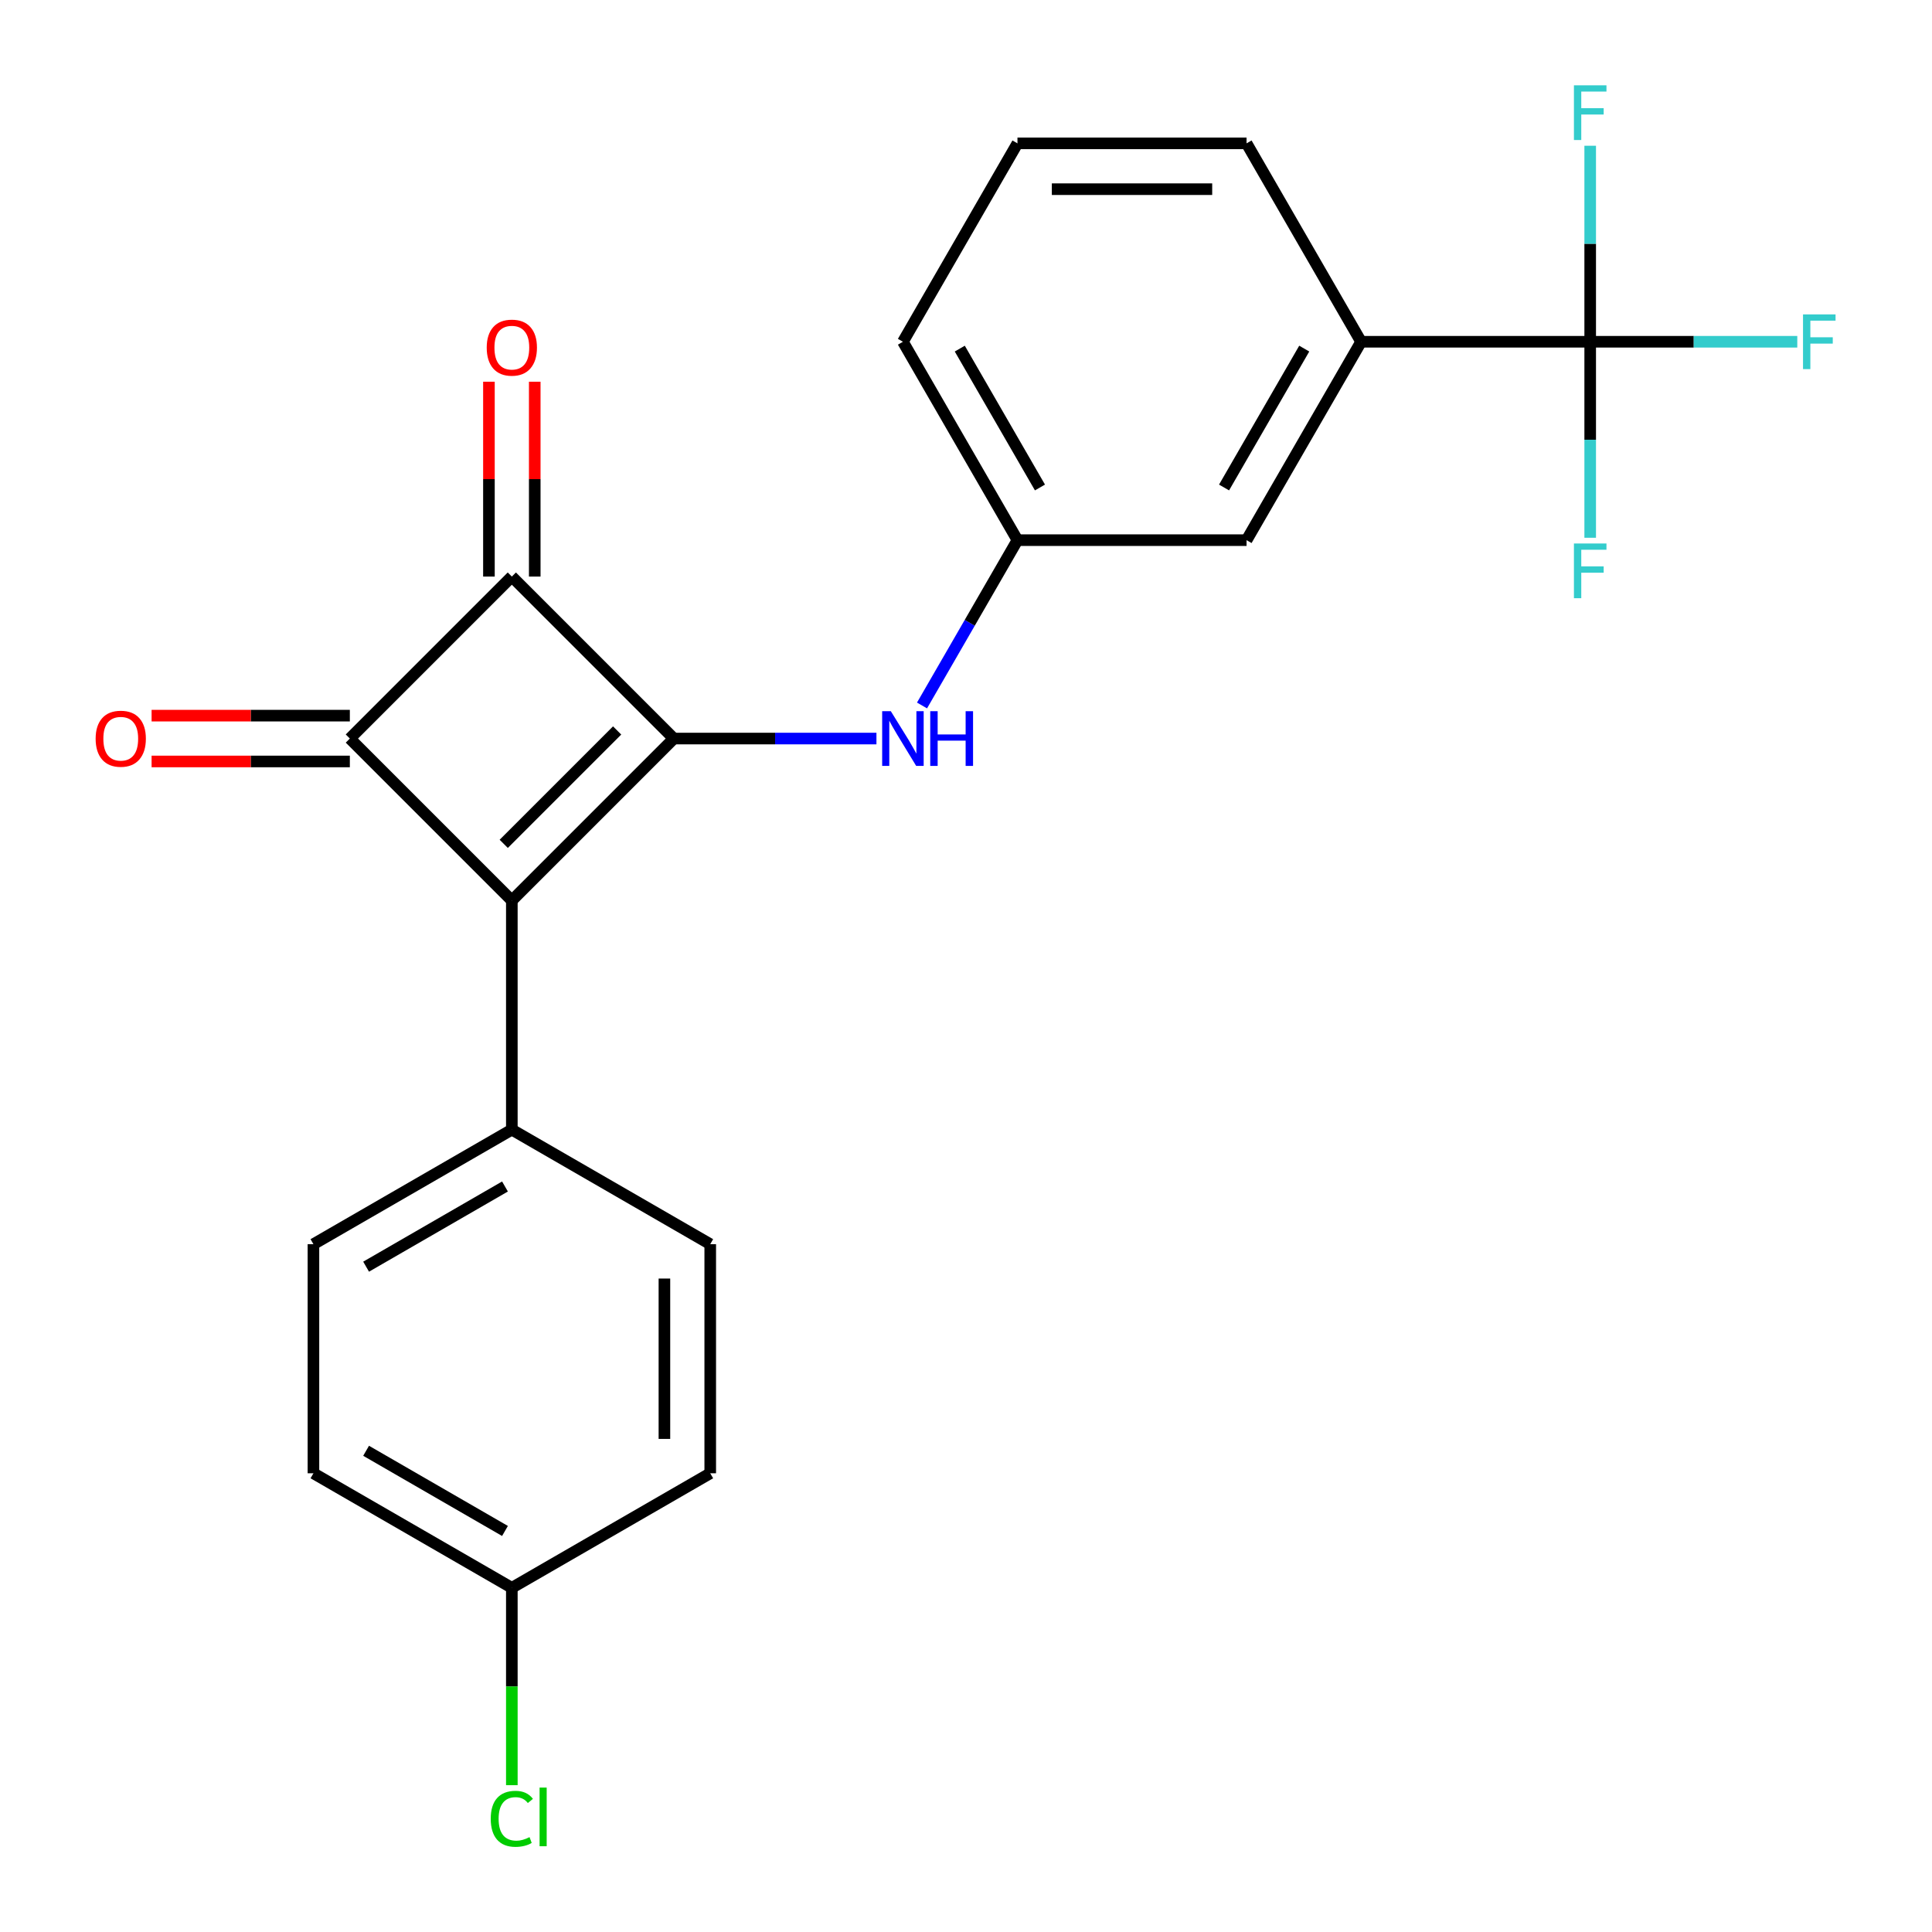 <?xml version='1.0' encoding='iso-8859-1'?>
<svg version='1.1' baseProfile='full'
              xmlns='http://www.w3.org/2000/svg'
                      xmlns:rdkit='http://www.rdkit.org/xml'
                      xmlns:xlink='http://www.w3.org/1999/xlink'
                  xml:space='preserve'
width='1000px' height='1000px' viewBox='0 0 1000 1000'>
<!-- END OF HEADER -->
<rect style='opacity:1.0;fill:#FFFFFF;stroke:none' width='1000' height='1000' x='0' y='0'> </rect>
<path class='bond-0' d='M 348.772,382.275 L 264.926,466.122' style='fill:none;fill-rule:evenodd;stroke:#000000;stroke-width:6px;stroke-linecap:butt;stroke-linejoin:miter;stroke-opacity:1' />
<path class='bond-0' d='M 319.426,378.083 L 260.733,436.775' style='fill:none;fill-rule:evenodd;stroke:#000000;stroke-width:6px;stroke-linecap:butt;stroke-linejoin:miter;stroke-opacity:1' />
<path class='bond-2' d='M 348.772,382.275 L 264.926,298.428' style='fill:none;fill-rule:evenodd;stroke:#000000;stroke-width:6px;stroke-linecap:butt;stroke-linejoin:miter;stroke-opacity:1' />
<path class='bond-4' d='M 348.772,382.275 L 401.209,382.275' style='fill:none;fill-rule:evenodd;stroke:#000000;stroke-width:6px;stroke-linecap:butt;stroke-linejoin:miter;stroke-opacity:1' />
<path class='bond-4' d='M 401.209,382.275 L 453.645,382.275' style='fill:none;fill-rule:evenodd;stroke:#0000FF;stroke-width:6px;stroke-linecap:butt;stroke-linejoin:miter;stroke-opacity:1' />
<path class='bond-5' d='M 264.926,466.122 L 264.926,584.699' style='fill:none;fill-rule:evenodd;stroke:#000000;stroke-width:6px;stroke-linecap:butt;stroke-linejoin:miter;stroke-opacity:1' />
<path class='bond-23' d='M 264.926,466.122 L 181.079,382.275' style='fill:none;fill-rule:evenodd;stroke:#000000;stroke-width:6px;stroke-linecap:butt;stroke-linejoin:miter;stroke-opacity:1' />
<path class='bond-1' d='M 181.079,382.275 L 264.926,298.428' style='fill:none;fill-rule:evenodd;stroke:#000000;stroke-width:6px;stroke-linecap:butt;stroke-linejoin:miter;stroke-opacity:1' />
<path class='bond-7' d='M 181.079,370.417 L 129.773,370.417' style='fill:none;fill-rule:evenodd;stroke:#000000;stroke-width:6px;stroke-linecap:butt;stroke-linejoin:miter;stroke-opacity:1' />
<path class='bond-7' d='M 129.773,370.417 L 78.466,370.417' style='fill:none;fill-rule:evenodd;stroke:#FF0000;stroke-width:6px;stroke-linecap:butt;stroke-linejoin:miter;stroke-opacity:1' />
<path class='bond-7' d='M 181.079,394.133 L 129.773,394.133' style='fill:none;fill-rule:evenodd;stroke:#000000;stroke-width:6px;stroke-linecap:butt;stroke-linejoin:miter;stroke-opacity:1' />
<path class='bond-7' d='M 129.773,394.133 L 78.466,394.133' style='fill:none;fill-rule:evenodd;stroke:#FF0000;stroke-width:6px;stroke-linecap:butt;stroke-linejoin:miter;stroke-opacity:1' />
<path class='bond-8' d='M 276.783,298.428 L 276.783,248.002' style='fill:none;fill-rule:evenodd;stroke:#000000;stroke-width:6px;stroke-linecap:butt;stroke-linejoin:miter;stroke-opacity:1' />
<path class='bond-8' d='M 276.783,248.002 L 276.783,197.576' style='fill:none;fill-rule:evenodd;stroke:#FF0000;stroke-width:6px;stroke-linecap:butt;stroke-linejoin:miter;stroke-opacity:1' />
<path class='bond-8' d='M 253.068,298.428 L 253.068,248.002' style='fill:none;fill-rule:evenodd;stroke:#000000;stroke-width:6px;stroke-linecap:butt;stroke-linejoin:miter;stroke-opacity:1' />
<path class='bond-8' d='M 253.068,248.002 L 253.068,197.576' style='fill:none;fill-rule:evenodd;stroke:#FF0000;stroke-width:6px;stroke-linecap:butt;stroke-linejoin:miter;stroke-opacity:1' />
<path class='bond-3' d='M 823.081,176.893 L 704.504,176.893' style='fill:none;fill-rule:evenodd;stroke:#000000;stroke-width:6px;stroke-linecap:butt;stroke-linejoin:miter;stroke-opacity:1' />
<path class='bond-11' d='M 823.081,176.893 L 876.677,176.893' style='fill:none;fill-rule:evenodd;stroke:#000000;stroke-width:6px;stroke-linecap:butt;stroke-linejoin:miter;stroke-opacity:1' />
<path class='bond-11' d='M 876.677,176.893 L 930.274,176.893' style='fill:none;fill-rule:evenodd;stroke:#33CCCC;stroke-width:6px;stroke-linecap:butt;stroke-linejoin:miter;stroke-opacity:1' />
<path class='bond-12' d='M 823.081,176.893 L 823.081,227.62' style='fill:none;fill-rule:evenodd;stroke:#000000;stroke-width:6px;stroke-linecap:butt;stroke-linejoin:miter;stroke-opacity:1' />
<path class='bond-12' d='M 823.081,227.62 L 823.081,278.346' style='fill:none;fill-rule:evenodd;stroke:#33CCCC;stroke-width:6px;stroke-linecap:butt;stroke-linejoin:miter;stroke-opacity:1' />
<path class='bond-13' d='M 823.081,176.893 L 823.081,126.167' style='fill:none;fill-rule:evenodd;stroke:#000000;stroke-width:6px;stroke-linecap:butt;stroke-linejoin:miter;stroke-opacity:1' />
<path class='bond-13' d='M 823.081,126.167 L 823.081,75.441' style='fill:none;fill-rule:evenodd;stroke:#33CCCC;stroke-width:6px;stroke-linecap:butt;stroke-linejoin:miter;stroke-opacity:1' />
<path class='bond-9' d='M 477.236,365.151 L 501.937,322.367' style='fill:none;fill-rule:evenodd;stroke:#0000FF;stroke-width:6px;stroke-linecap:butt;stroke-linejoin:miter;stroke-opacity:1' />
<path class='bond-9' d='M 501.937,322.367 L 526.638,279.584' style='fill:none;fill-rule:evenodd;stroke:#000000;stroke-width:6px;stroke-linecap:butt;stroke-linejoin:miter;stroke-opacity:1' />
<path class='bond-14' d='M 264.926,584.699 L 162.235,643.987' style='fill:none;fill-rule:evenodd;stroke:#000000;stroke-width:6px;stroke-linecap:butt;stroke-linejoin:miter;stroke-opacity:1' />
<path class='bond-14' d='M 261.38,614.13 L 189.496,655.632' style='fill:none;fill-rule:evenodd;stroke:#000000;stroke-width:6px;stroke-linecap:butt;stroke-linejoin:miter;stroke-opacity:1' />
<path class='bond-15' d='M 264.926,584.699 L 367.617,643.987' style='fill:none;fill-rule:evenodd;stroke:#000000;stroke-width:6px;stroke-linecap:butt;stroke-linejoin:miter;stroke-opacity:1' />
<path class='bond-6' d='M 704.504,176.893 L 645.215,279.584' style='fill:none;fill-rule:evenodd;stroke:#000000;stroke-width:6px;stroke-linecap:butt;stroke-linejoin:miter;stroke-opacity:1' />
<path class='bond-6' d='M 675.072,180.439 L 633.57,252.323' style='fill:none;fill-rule:evenodd;stroke:#000000;stroke-width:6px;stroke-linecap:butt;stroke-linejoin:miter;stroke-opacity:1' />
<path class='bond-25' d='M 704.504,176.893 L 645.215,74.203' style='fill:none;fill-rule:evenodd;stroke:#000000;stroke-width:6px;stroke-linecap:butt;stroke-linejoin:miter;stroke-opacity:1' />
<path class='bond-10' d='M 526.638,279.584 L 645.215,279.584' style='fill:none;fill-rule:evenodd;stroke:#000000;stroke-width:6px;stroke-linecap:butt;stroke-linejoin:miter;stroke-opacity:1' />
<path class='bond-22' d='M 526.638,279.584 L 467.35,176.893' style='fill:none;fill-rule:evenodd;stroke:#000000;stroke-width:6px;stroke-linecap:butt;stroke-linejoin:miter;stroke-opacity:1' />
<path class='bond-22' d='M 538.283,252.323 L 496.781,180.439' style='fill:none;fill-rule:evenodd;stroke:#000000;stroke-width:6px;stroke-linecap:butt;stroke-linejoin:miter;stroke-opacity:1' />
<path class='bond-18' d='M 162.235,643.987 L 162.235,762.565' style='fill:none;fill-rule:evenodd;stroke:#000000;stroke-width:6px;stroke-linecap:butt;stroke-linejoin:miter;stroke-opacity:1' />
<path class='bond-17' d='M 367.617,643.987 L 367.617,762.565' style='fill:none;fill-rule:evenodd;stroke:#000000;stroke-width:6px;stroke-linecap:butt;stroke-linejoin:miter;stroke-opacity:1' />
<path class='bond-17' d='M 343.901,661.774 L 343.901,744.778' style='fill:none;fill-rule:evenodd;stroke:#000000;stroke-width:6px;stroke-linecap:butt;stroke-linejoin:miter;stroke-opacity:1' />
<path class='bond-16' d='M 264.926,821.853 L 367.617,762.565' style='fill:none;fill-rule:evenodd;stroke:#000000;stroke-width:6px;stroke-linecap:butt;stroke-linejoin:miter;stroke-opacity:1' />
<path class='bond-19' d='M 264.926,821.853 L 264.926,872.929' style='fill:none;fill-rule:evenodd;stroke:#000000;stroke-width:6px;stroke-linecap:butt;stroke-linejoin:miter;stroke-opacity:1' />
<path class='bond-19' d='M 264.926,872.929 L 264.926,924.006' style='fill:none;fill-rule:evenodd;stroke:#00CC00;stroke-width:6px;stroke-linecap:butt;stroke-linejoin:miter;stroke-opacity:1' />
<path class='bond-24' d='M 264.926,821.853 L 162.235,762.565' style='fill:none;fill-rule:evenodd;stroke:#000000;stroke-width:6px;stroke-linecap:butt;stroke-linejoin:miter;stroke-opacity:1' />
<path class='bond-24' d='M 261.38,792.422 L 189.496,750.92' style='fill:none;fill-rule:evenodd;stroke:#000000;stroke-width:6px;stroke-linecap:butt;stroke-linejoin:miter;stroke-opacity:1' />
<path class='bond-20' d='M 645.215,74.203 L 526.638,74.203' style='fill:none;fill-rule:evenodd;stroke:#000000;stroke-width:6px;stroke-linecap:butt;stroke-linejoin:miter;stroke-opacity:1' />
<path class='bond-20' d='M 627.429,97.918 L 544.425,97.918' style='fill:none;fill-rule:evenodd;stroke:#000000;stroke-width:6px;stroke-linecap:butt;stroke-linejoin:miter;stroke-opacity:1' />
<path class='bond-21' d='M 526.638,74.203 L 467.35,176.893' style='fill:none;fill-rule:evenodd;stroke:#000000;stroke-width:6px;stroke-linecap:butt;stroke-linejoin:miter;stroke-opacity:1' />
<path  class='atom-5' d='M 461.09 368.115
L 470.37 383.115
Q 471.29 384.595, 472.77 387.275
Q 474.25 389.955, 474.33 390.115
L 474.33 368.115
L 478.09 368.115
L 478.09 396.435
L 474.21 396.435
L 464.25 380.035
Q 463.09 378.115, 461.85 375.915
Q 460.65 373.715, 460.29 373.035
L 460.29 396.435
L 456.61 396.435
L 456.61 368.115
L 461.09 368.115
' fill='#0000FF'/>
<path  class='atom-5' d='M 481.49 368.115
L 485.33 368.115
L 485.33 380.155
L 499.81 380.155
L 499.81 368.115
L 503.65 368.115
L 503.65 396.435
L 499.81 396.435
L 499.81 383.355
L 485.33 383.355
L 485.33 396.435
L 481.49 396.435
L 481.49 368.115
' fill='#0000FF'/>
<path  class='atom-8' d='M 49.502 382.355
Q 49.502 375.555, 52.862 371.755
Q 56.222 367.955, 62.502 367.955
Q 68.782 367.955, 72.142 371.755
Q 75.502 375.555, 75.502 382.355
Q 75.502 389.235, 72.102 393.155
Q 68.702 397.035, 62.502 397.035
Q 56.262 397.035, 52.862 393.155
Q 49.502 389.275, 49.502 382.355
M 62.502 393.835
Q 66.822 393.835, 69.142 390.955
Q 71.502 388.035, 71.502 382.355
Q 71.502 376.795, 69.142 373.995
Q 66.822 371.155, 62.502 371.155
Q 58.182 371.155, 55.822 373.955
Q 53.502 376.755, 53.502 382.355
Q 53.502 388.075, 55.822 390.955
Q 58.182 393.835, 62.502 393.835
' fill='#FF0000'/>
<path  class='atom-9' d='M 251.926 179.931
Q 251.926 173.131, 255.286 169.331
Q 258.646 165.531, 264.926 165.531
Q 271.206 165.531, 274.566 169.331
Q 277.926 173.131, 277.926 179.931
Q 277.926 186.811, 274.526 190.731
Q 271.126 194.611, 264.926 194.611
Q 258.686 194.611, 255.286 190.731
Q 251.926 186.851, 251.926 179.931
M 264.926 191.411
Q 269.246 191.411, 271.566 188.531
Q 273.926 185.611, 273.926 179.931
Q 273.926 174.371, 271.566 171.571
Q 269.246 168.731, 264.926 168.731
Q 260.606 168.731, 258.246 171.531
Q 255.926 174.331, 255.926 179.931
Q 255.926 185.651, 258.246 188.531
Q 260.606 191.411, 264.926 191.411
' fill='#FF0000'/>
<path  class='atom-12' d='M 933.238 162.733
L 950.078 162.733
L 950.078 165.973
L 937.038 165.973
L 937.038 174.573
L 948.638 174.573
L 948.638 177.853
L 937.038 177.853
L 937.038 191.053
L 933.238 191.053
L 933.238 162.733
' fill='#33CCCC'/>
<path  class='atom-13' d='M 814.661 281.311
L 831.501 281.311
L 831.501 284.551
L 818.461 284.551
L 818.461 293.151
L 830.061 293.151
L 830.061 296.431
L 818.461 296.431
L 818.461 309.631
L 814.661 309.631
L 814.661 281.311
' fill='#33CCCC'/>
<path  class='atom-14' d='M 814.661 44.156
L 831.501 44.156
L 831.501 47.396
L 818.461 47.396
L 818.461 55.996
L 830.061 55.996
L 830.061 59.276
L 818.461 59.276
L 818.461 72.476
L 814.661 72.476
L 814.661 44.156
' fill='#33CCCC'/>
<path  class='atom-20' d='M 254.006 941.41
Q 254.006 934.37, 257.286 930.69
Q 260.606 926.97, 266.886 926.97
Q 272.726 926.97, 275.846 931.09
L 273.206 933.25
Q 270.926 930.25, 266.886 930.25
Q 262.606 930.25, 260.326 933.13
Q 258.086 935.97, 258.086 941.41
Q 258.086 947.01, 260.406 949.89
Q 262.766 952.77, 267.326 952.77
Q 270.446 952.77, 274.086 950.89
L 275.206 953.89
Q 273.726 954.85, 271.486 955.41
Q 269.246 955.97, 266.766 955.97
Q 260.606 955.97, 257.286 952.21
Q 254.006 948.45, 254.006 941.41
' fill='#00CC00'/>
<path  class='atom-20' d='M 279.286 925.25
L 282.966 925.25
L 282.966 955.61
L 279.286 955.61
L 279.286 925.25
' fill='#00CC00'/>
</svg>
